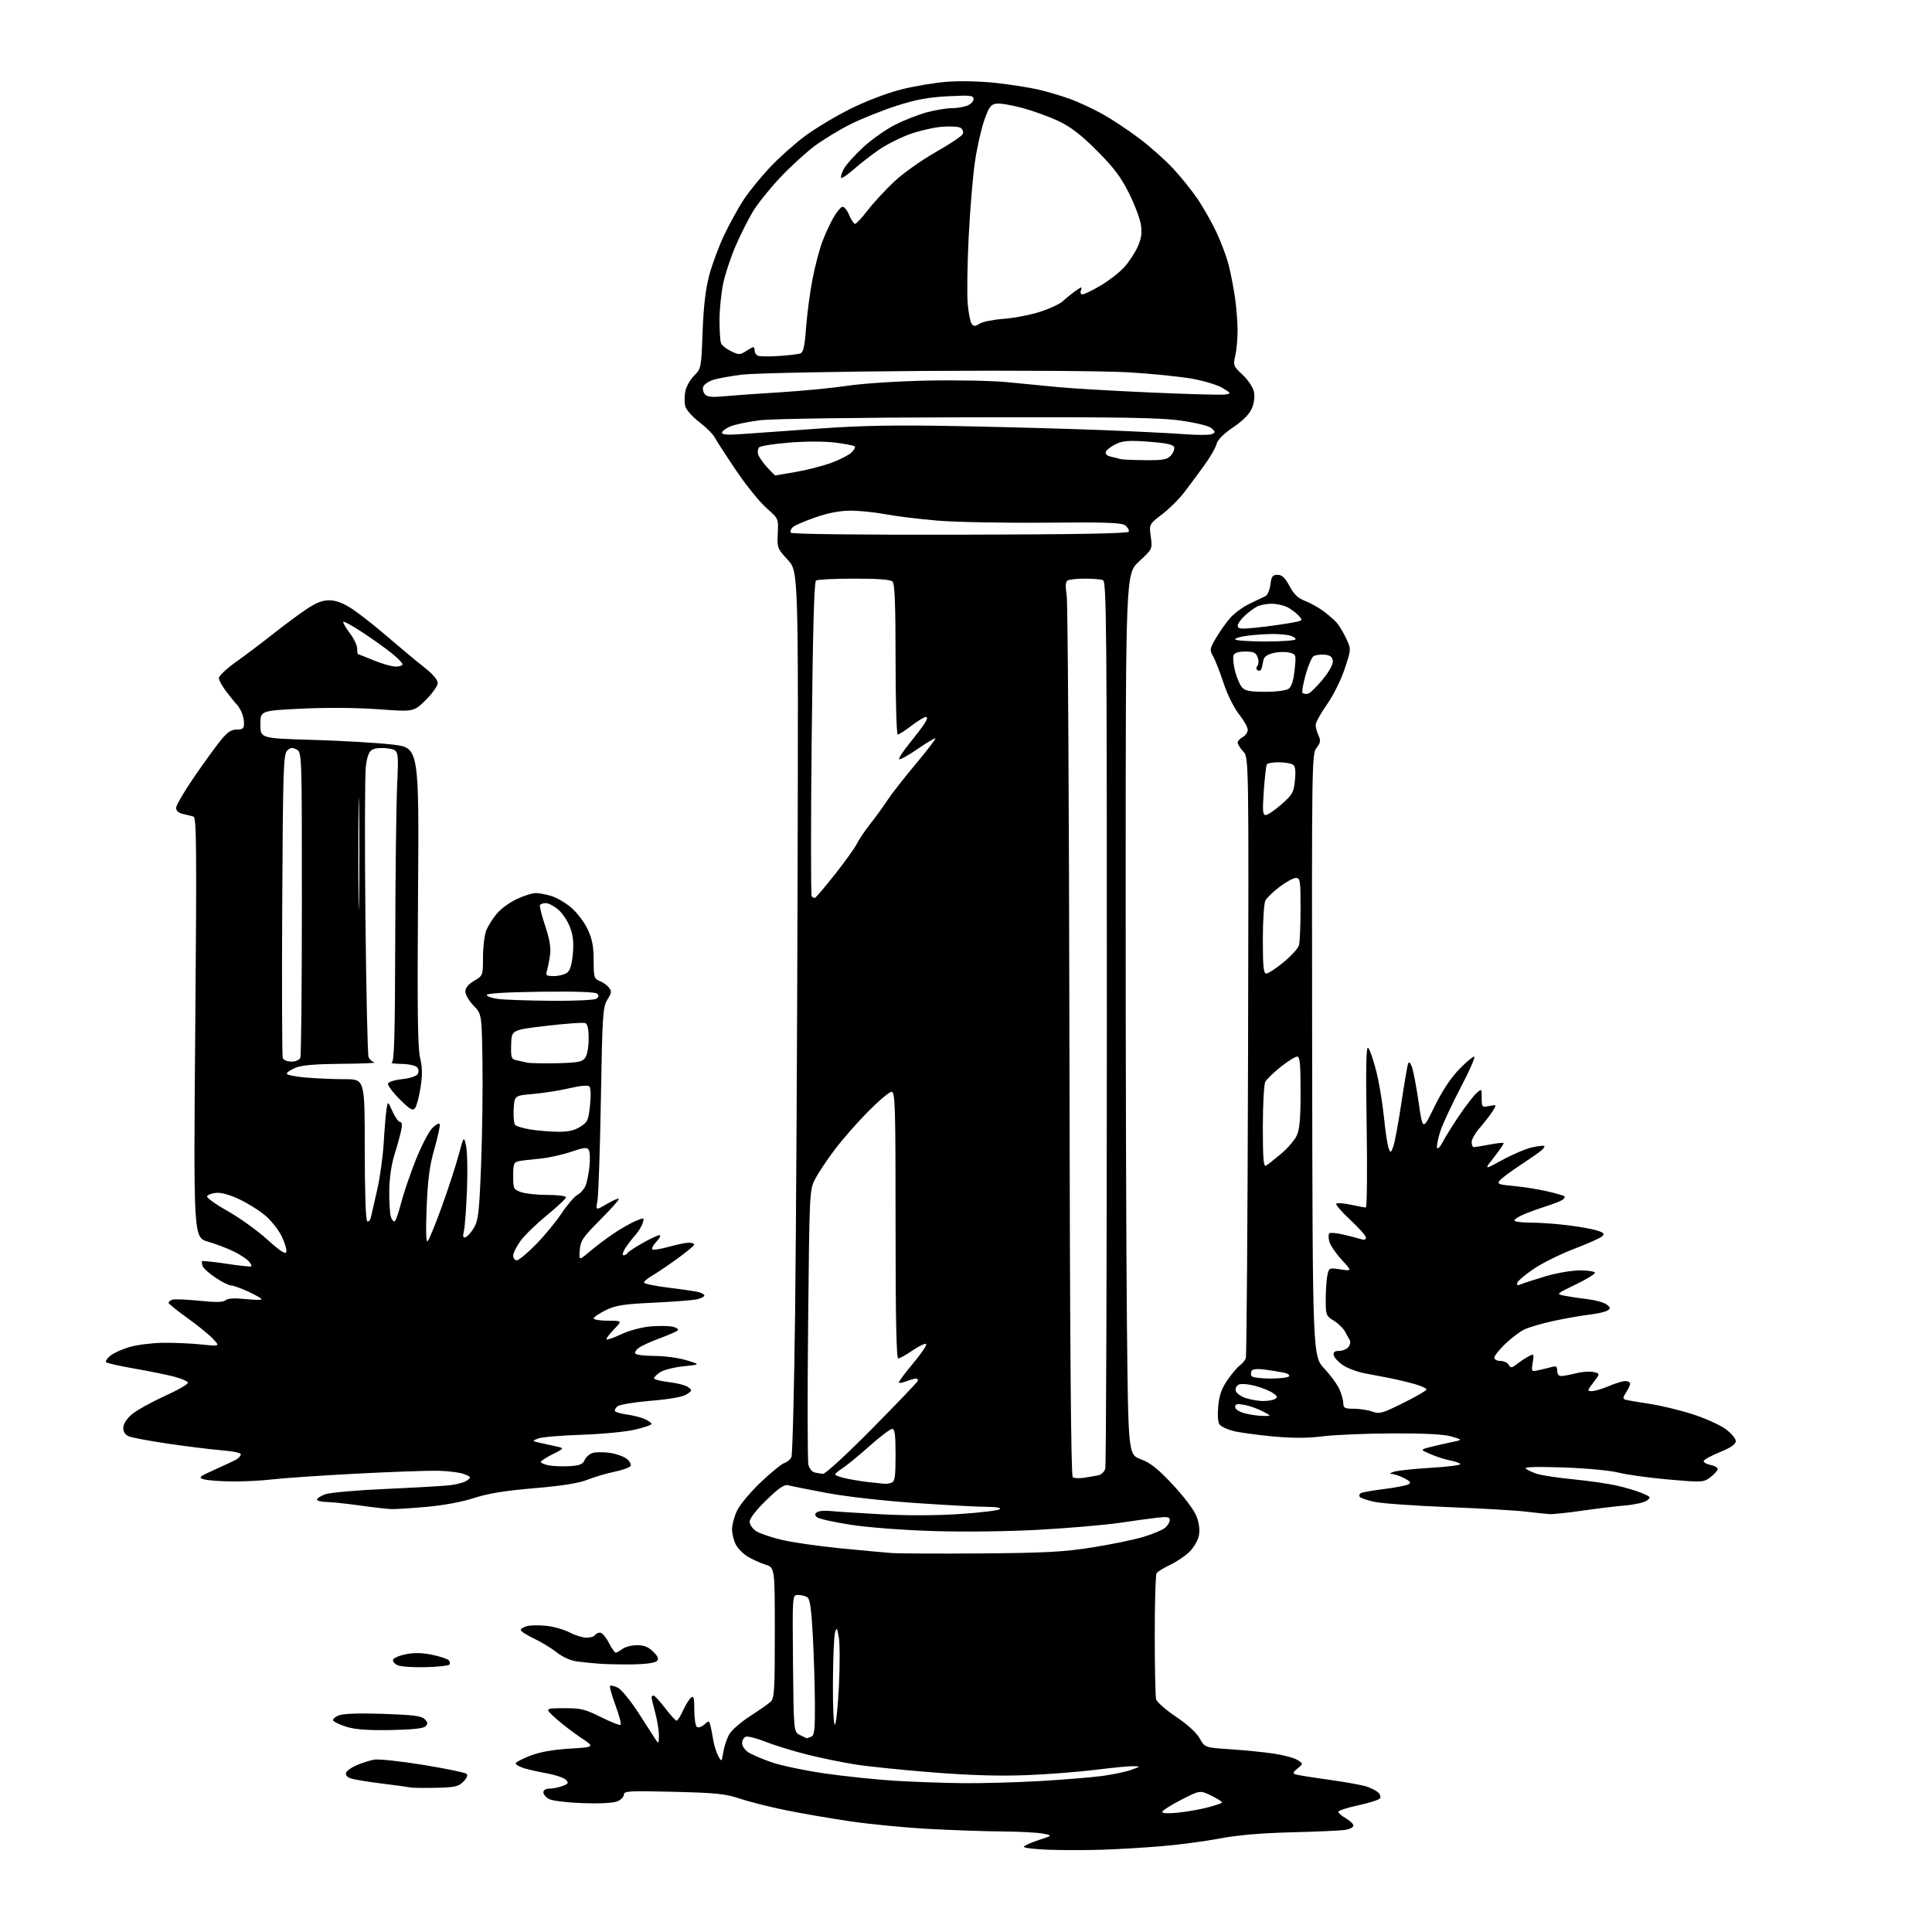 <?xml version="1.0" encoding="UTF-8" standalone="no"?>
<svg 
  version="1.1" 
  xmlns="http://www.w3.org/2000/svg" 
  xmlns:xlink="http://www.w3.org/1999/xlink" 
  xmlns:svg="http://www.w3.org/2000/svg"
  xmlns:rdf="http://www.w3.org/1999/02/22-rdf-syntax-ns#"
  xmlns:cc="http://creativecommons.org/ns#"
  xmlns:dc="http://purl.org/dc/elements/1.1/"
  viewBox="0 0 768 768"
  width="768"
  height="768"
>
<style>svg {background-color: white; }</style>"
<path stroke="none" fill="black" fill-rule="evenodd" d="M438.00,735.30C431.68,735.50 422.11,735.50 416.75,735.30C411.39,735.09 407.00,734.58 407.00,734.15C407.00,733.72 409.59,732.53 412.75,731.50C418.50,729.63 418.50,729.63 414.50,728.87C412.30,728.46 405.10,728.08 398.50,728.03C391.90,727.99 378.85,727.54 369.50,727.04C360.15,726.54 345.99,725.18 338.04,724.01C330.08,722.85 318.38,720.83 312.04,719.52C305.69,718.22 297.57,716.16 294.00,714.95C288.44,713.07 284.64,712.68 267.75,712.27C249.97,711.84 248.00,711.95 248.00,713.42C248.00,714.32 246.76,715.53 245.25,716.12C243.63,716.75 237.98,717.02 231.50,716.78C225.45,716.55 219.49,715.82 218.25,715.15C217.01,714.48 216.00,713.27 216.00,712.46C216.00,711.58 216.96,711.00 218.43,711.00C219.77,711.00 222.10,710.53 223.61,709.96C226.00,709.05 226.16,708.74 224.89,707.47C224.10,706.67 220.76,705.54 217.47,704.95C214.19,704.37 210.04,703.43 208.25,702.87C206.46,702.31 205.00,701.46 205.00,700.99C205.00,700.53 207.59,699.15 210.75,697.93C214.61,696.44 219.79,695.51 226.50,695.11C236.50,694.50 236.50,694.50 230.83,690.70C227.70,688.61 223.20,685.15 220.83,682.99C216.50,679.08 216.50,679.08 224.12,679.04C230.90,679.00 232.51,679.39 238.93,682.60C242.89,684.58 246.39,685.94 246.72,685.62C247.04,685.30 246.11,681.80 244.65,677.85C243.19,673.90 242.22,670.44 242.50,670.17C242.77,669.90 244.12,670.19 245.50,670.82C246.90,671.46 250.55,675.89 253.76,680.84C256.92,685.72 260.04,690.57 260.69,691.61C261.75,693.29 261.89,693.11 261.93,690.00C261.96,688.08 261.31,684.02 260.50,681.00C259.69,677.98 259.02,675.16 259.01,674.75C259.01,674.34 259.36,674.00 259.79,674.00C260.23,674.00 262.30,676.25 264.40,679.00C266.50,681.75 268.55,684.00 268.96,684.00C269.36,684.00 270.51,682.20 271.50,679.99C272.50,677.79 273.91,675.49 274.65,674.87C275.76,673.96 276.00,674.85 276.00,679.82C276.00,683.15 276.48,686.18 277.06,686.54C277.65,686.90 278.96,686.44 279.97,685.52C281.70,683.96 281.85,683.97 282.34,685.68C282.62,686.68 283.14,689.30 283.49,691.50C283.84,693.70 284.74,696.62 285.50,698.00C286.87,700.50 286.87,700.50 287.55,696.32C287.93,694.03 289.03,690.83 290.01,689.23C290.98,687.62 294.64,684.47 298.14,682.21C301.64,679.95 305.29,677.41 306.25,676.55C307.83,675.15 308.00,672.51 308.00,649.08C308.00,623.16 308.00,623.16 304.25,621.96C302.19,621.30 299.03,619.87 297.23,618.78C295.42,617.70 293.29,615.52 292.48,613.95C291.66,612.38 291.00,609.64 291.00,607.87C291.00,606.09 291.92,602.72 293.05,600.39C294.18,598.06 298.41,593.02 302.45,589.18C306.49,585.34 310.70,581.91 311.81,581.56C312.91,581.21 314.17,580.15 314.60,579.21C315.03,578.27 315.69,552.30 316.07,521.50C316.45,490.70 316.90,411.86 317.06,346.31C317.37,227.12 317.37,227.12 313.12,222.52C309.02,218.07 308.89,217.72 309.17,212.04C309.46,206.16 309.46,206.16 304.65,201.92C302.00,199.59 296.61,192.92 292.67,187.09C288.73,181.27 284.91,175.38 284.19,174.00C283.46,172.62 280.65,169.81 277.95,167.75C275.25,165.69 272.75,162.87 272.41,161.49C272.06,160.11 272.07,157.46 272.42,155.58C272.77,153.71 274.34,150.90 275.91,149.34C278.72,146.54 278.77,146.31 279.29,132.00C279.66,121.93 280.46,115.06 281.92,109.50C283.07,105.10 285.80,97.77 287.98,93.21C290.16,88.65 293.65,82.35 295.72,79.22C297.80,76.09 302.43,70.40 306.00,66.59C309.57,62.78 315.88,57.15 320.01,54.08C324.14,51.01 332.24,46.15 338.01,43.28C343.98,40.30 352.59,37.00 358.00,35.62C363.23,34.28 371.55,32.88 376.50,32.50C381.74,32.10 389.88,32.30 396.00,32.98C401.77,33.62 409.33,34.81 412.79,35.61C416.25,36.41 421.90,38.09 425.35,39.34C428.79,40.59 434.63,43.30 438.32,45.36C442.01,47.42 448.56,51.78 452.89,55.03C457.21,58.29 463.28,63.69 466.38,67.04C469.48,70.39 473.84,75.82 476.08,79.12C478.32,82.42 481.68,88.35 483.55,92.31C485.42,96.26 487.62,102.20 488.45,105.50C489.28,108.80 490.41,114.65 490.96,118.50C491.51,122.35 491.96,128.20 491.96,131.50C491.95,134.80 491.54,139.28 491.03,141.46C490.16,145.24 490.29,145.57 493.93,148.96C496.06,150.93 498.05,153.90 498.43,155.65C498.86,157.61 498.56,160.11 497.65,162.30C496.67,164.63 494.19,167.15 490.21,169.86C486.30,172.51 484.01,174.82 483.57,176.56C483.21,178.02 481.06,181.75 478.81,184.85C476.56,187.96 473.01,192.75 470.92,195.50C468.84,198.25 464.81,202.27 461.96,204.44C456.79,208.37 456.79,208.37 457.45,213.33C458.11,218.28 458.11,218.28 452.80,223.18C447.50,228.08 447.50,228.08 447.47,351.29C447.45,419.06 447.67,497.83 447.97,526.35C448.50,578.20 448.50,578.20 453.50,580.07C457.33,581.51 460.31,583.88 466.24,590.22C470.67,594.96 474.69,600.30 475.61,602.71C476.66,605.41 477.01,608.15 476.59,610.37C476.23,612.28 474.55,615.18 472.82,616.87C471.11,618.55 467.63,620.89 465.10,622.08C462.57,623.26 460.17,624.74 459.77,625.37C459.36,625.99 459.03,637.08 459.03,650.00C459.03,662.92 459.28,674.40 459.58,675.50C459.89,676.60 463.44,679.72 467.48,682.43C472.03,685.48 475.62,688.75 476.89,691.02C478.96,694.70 478.96,694.70 489.14,695.36C494.73,695.73 502.51,696.51 506.41,697.10C510.31,697.69 514.53,698.83 515.80,699.64C518.09,701.11 518.09,701.11 515.80,702.98C513.96,704.48 513.80,704.95 515.00,705.35C515.83,705.63 521.78,706.58 528.24,707.47C534.70,708.37 541.45,709.59 543.24,710.18C545.03,710.78 547.12,711.84 547.87,712.54C548.62,713.24 548.94,714.28 548.59,714.86C548.23,715.44 544.35,716.69 539.97,717.63C535.59,718.57 532.00,719.73 532.00,720.22C532.00,720.70 533.35,721.86 534.99,722.80C536.64,723.73 537.99,725.04 537.99,725.70C538.00,726.37 536.54,727.14 534.75,727.41C532.96,727.69 523.40,728.12 513.50,728.37C501.42,728.67 492.05,729.47 485.00,730.81C479.23,731.91 468.88,733.28 462.00,733.87C455.12,734.45 444.32,735.10 438.00,735.30zM468.43,720.54C471.97,720.17 477.19,719.24 480.03,718.49C482.88,717.74 485.44,716.89 485.72,716.61C486.01,716.32 484.16,715.08 481.62,713.85C477.01,711.61 477.01,711.61 469.50,715.47C465.38,717.59 462.00,719.75 462.00,720.28C462.00,720.86 464.54,720.96 468.43,720.54zM173.22,710.68C168.43,710.78 163.82,710.71 163.00,710.52C162.18,710.34 157.00,709.63 151.50,708.95C146.00,708.27 140.50,707.35 139.27,706.89C137.92,706.39 137.25,705.51 137.58,704.66C137.87,703.88 139.78,702.54 141.81,701.68C143.84,700.81 146.91,699.83 148.64,699.50C150.37,699.16 159.15,700.09 168.14,701.55C177.14,703.02 184.93,704.63 185.46,705.12C186.06,705.69 185.59,706.86 184.18,708.26C182.24,710.20 180.79,710.52 173.22,710.68zM383.00,708.84C390.43,708.91 404.15,708.53 413.50,707.99C422.85,707.45 433.98,706.54 438.23,705.96C442.48,705.38 447.65,704.29 449.73,703.53C453.49,702.15 453.49,702.14 450.50,702.08C448.85,702.04 442.10,702.70 435.50,703.53C428.90,704.36 416.52,705.32 408.00,705.65C397.39,706.07 385.71,705.73 371.00,704.58C359.18,703.65 345.24,702.23 340.04,701.41C334.84,700.60 326.07,698.79 320.54,697.39C315.02,695.99 307.67,693.72 304.20,692.34C300.74,690.95 297.25,690.07 296.45,690.38C295.65,690.69 295.00,691.84 295.00,692.95C295.00,694.05 296.10,695.68 297.45,696.56C298.80,697.44 302.96,699.23 306.70,700.53C310.44,701.83 320.02,703.84 328.00,704.99C335.98,706.14 348.57,707.45 356.00,707.90C363.43,708.34 375.57,708.77 383.00,708.84zM320.67,690.99C320.76,690.99 321.55,690.73 322.42,690.39C323.75,689.88 323.99,687.79 323.94,677.14C323.90,670.19 323.53,658.05 323.11,650.16C322.54,639.51 321.97,635.60 320.92,634.93C320.14,634.44 318.48,634.02 317.23,634.02C314.97,634.00 314.97,634.00 315.23,661.22C315.50,688.44 315.50,688.44 318.00,689.71C319.38,690.40 320.58,690.98 320.67,690.99zM155.20,687.72C146.21,687.87 141.13,687.50 137.80,686.45C135.21,685.64 132.82,684.52 132.49,683.98C132.15,683.44 133.14,682.50 134.69,681.89C136.51,681.18 142.72,680.96 152.35,681.28C164.18,681.68 167.54,682.11 168.81,683.38C170.10,684.67 170.17,685.23 169.16,686.24C168.31,687.09 163.81,687.57 155.20,687.72zM331.89,685.57C332.37,685.27 333.10,678.32 333.49,670.13C333.89,661.94 333.87,653.27 333.44,650.87C332.75,646.96 332.59,646.76 331.93,649.00C331.53,650.38 331.15,659.29 331.10,668.81C331.04,678.64 331.38,685.88 331.89,685.57zM169.17,662.73C164.40,662.86 159.45,662.53 158.17,661.99C156.88,661.44 156.02,660.44 156.24,659.75C156.47,659.06 158.80,658.08 161.42,657.56C164.67,656.93 167.98,657.00 171.78,657.80C174.86,658.45 177.82,659.42 178.37,659.97C178.92,660.52 179.02,661.31 178.60,661.73C178.18,662.15 173.94,662.61 169.17,662.73zM251.70,661.62C247.19,661.68 241.25,661.57 238.50,661.37C235.75,661.17 231.62,660.76 229.32,660.45C226.81,660.12 223.63,658.69 221.33,656.86C219.22,655.19 215.14,652.71 212.25,651.34C209.36,649.97 207.00,648.45 207.00,647.95C207.00,647.45 208.17,646.75 209.59,646.39C211.01,646.03 214.50,645.99 217.34,646.31C220.18,646.62 224.28,647.80 226.46,648.94C228.64,650.07 231.65,651.00 233.15,651.00C234.65,651.00 236.16,650.55 236.50,650.00C236.84,649.45 237.76,649.00 238.54,649.00C239.32,649.00 240.88,650.80 242.00,653.00C243.12,655.20 244.37,656.99 244.77,656.97C245.17,656.95 246.37,656.28 247.44,655.47C248.51,654.66 251.12,654.00 253.24,654.00C256.05,654.00 257.79,654.70 259.67,656.58C261.64,658.55 261.97,659.43 261.07,660.33C260.39,661.01 256.49,661.55 251.70,661.62zM390.00,617.51C415.54,617.31 422.73,616.93 434.20,615.12C441.73,613.94 450.96,612.03 454.70,610.88C458.44,609.74 462.29,608.10 463.25,607.24C464.21,606.39 465.00,605.03 465.00,604.22C465.00,603.05 464.01,602.86 460.25,603.28C457.64,603.58 450.77,604.51 445.00,605.36C439.23,606.20 425.05,607.43 413.50,608.08C401.13,608.78 383.87,609.00 371.50,608.63C359.28,608.27 345.35,607.22 338.17,606.12C331.38,605.08 325.31,603.71 324.67,603.07C323.80,602.20 323.85,601.71 324.89,601.07C325.64,600.61 327.88,600.41 329.88,600.63C331.87,600.85 340.98,601.44 350.12,601.94C360.66,602.51 372.19,602.48 381.62,601.84C389.81,601.29 396.93,600.42 397.45,599.92C398.03,599.36 396.06,599.00 392.37,599.00C389.06,599.00 376.37,598.32 364.19,597.49C351.27,596.61 336.50,594.94 328.77,593.50C321.47,592.13 314.56,590.75 313.41,590.43C311.79,589.98 309.80,591.32 304.66,596.31C300.63,600.22 298.00,603.60 298.00,604.86C298.00,606.01 299.15,607.71 300.55,608.63C301.96,609.55 306.52,611.11 310.70,612.11C314.87,613.10 325.31,614.61 333.89,615.46C342.48,616.30 351.75,617.16 354.50,617.36C357.25,617.57 373.23,617.63 390.00,617.51zM616.00,601.88C614.62,601.80 610.35,601.35 606.50,600.89C602.65,600.42 588.70,599.61 575.50,599.09C562.30,598.57 549.14,597.63 546.26,596.99C543.38,596.36 540.78,595.46 540.49,594.99C540.20,594.52 540.40,593.87 540.92,593.55C541.45,593.22 545.59,592.49 550.12,591.93C554.66,591.36 559.04,590.52 559.86,590.06C561.03,589.40 560.68,588.89 558.22,587.61C556.50,586.73 554.29,585.96 553.30,585.91C552.19,585.86 552.56,585.51 554.24,585.00C555.75,584.55 562.38,583.85 568.97,583.46C575.57,583.07 580.75,582.40 580.49,581.99C580.23,581.57 578.43,580.93 576.49,580.56C574.55,580.20 571.06,579.08 568.73,578.08C564.50,576.26 564.50,576.26 568.50,575.24C570.70,574.68 574.52,573.80 577.00,573.29C581.50,572.35 581.50,572.35 577.00,571.04C573.93,570.15 566.44,569.75 553.50,569.80C543.05,569.84 530.58,570.36 525.79,570.96C519.59,571.73 513.85,571.74 505.83,570.98C499.64,570.40 492.66,569.44 490.32,568.85C487.98,568.26 485.54,567.14 484.89,566.37C484.14,565.47 483.92,562.84 484.26,559.06C484.66,554.66 485.59,552.00 487.92,548.62C489.63,546.13 491.84,543.51 492.83,542.79C493.82,542.08 494.90,540.78 495.23,539.90C495.55,539.03 495.95,484.93 496.12,419.69C496.42,301.07 496.42,301.07 494.21,298.72C492.99,297.43 492.00,295.85 492.00,295.22C492.00,294.59 492.90,293.59 494.00,293.00C495.10,292.41 496.00,291.11 496.00,290.11C496.00,289.10 494.43,286.31 492.51,283.89C490.50,281.36 487.90,276.12 486.38,271.50C484.92,267.10 483.05,262.31 482.21,260.85C480.79,258.37 480.86,257.91 483.41,253.56C484.91,251.01 487.44,247.43 489.03,245.62C490.63,243.80 494.08,241.27 496.72,240.00C499.35,238.73 502.18,237.37 503.00,236.99C503.82,236.61 504.73,234.54 505.00,232.40C505.42,229.11 505.87,228.50 507.85,228.50C509.61,228.50 510.80,229.62 512.59,232.95C514.33,236.21 515.98,237.80 518.73,238.85C520.81,239.65 524.08,241.46 526.00,242.87C527.92,244.29 530.31,246.36 531.31,247.47C532.31,248.59 534.02,251.43 535.13,253.80C537.13,258.09 537.13,258.09 534.53,265.90C533.07,270.30 529.99,276.47 527.47,280.05C525.01,283.54 523.00,287.18 523.00,288.15C523.00,289.11 523.51,291.02 524.13,292.38C525.06,294.43 524.92,295.28 523.34,297.30C521.47,299.67 521.43,302.83 521.60,419.39C521.78,539.05 521.78,539.05 526.45,544.05C529.02,546.80 531.77,550.59 532.56,552.49C533.35,554.38 534.00,556.85 534.00,557.97C534.00,559.69 534.64,560.00 538.18,560.00C540.48,560.00 543.77,560.51 545.49,561.13C548.34,562.16 549.47,561.85 557.84,557.69C562.91,555.17 567.07,552.75 567.09,552.32C567.10,551.89 564.95,550.92 562.31,550.17C559.66,549.42 555.25,548.37 552.50,547.83C549.75,547.29 545.17,546.41 542.31,545.87C539.46,545.33 535.64,543.88 533.82,542.66C532.00,541.43 530.37,539.66 530.18,538.71C529.94,537.47 530.53,537.00 532.30,537.00C533.65,537.00 535.31,536.33 535.99,535.51C536.67,534.69 536.93,533.46 536.57,532.76C536.21,532.07 535.31,530.45 534.57,529.16C533.83,527.87 531.82,525.96 530.11,524.92C527.15,523.12 527.00,522.72 527.00,516.64C527.00,513.13 527.28,508.83 527.63,507.08C528.26,503.95 528.31,503.92 532.88,504.60C537.50,505.29 537.50,505.29 533.28,500.70C530.97,498.18 528.77,494.95 528.41,493.51C528.05,492.08 528.05,490.62 528.41,490.26C528.76,489.91 531.18,490.11 533.78,490.71C536.37,491.31 539.51,492.12 540.75,492.52C542.27,493.00 543.00,492.83 543.00,491.98C543.00,491.29 540.19,488.12 536.76,484.93C533.33,481.75 530.83,478.84 531.19,478.47C531.56,478.11 534.17,478.30 536.98,478.90C539.80,479.51 542.48,480.00 542.94,480.00C543.40,480.00 543.55,465.49 543.27,447.75C542.90,424.23 543.06,415.78 543.87,416.54C544.48,417.11 545.89,421.16 547.02,425.54C548.15,429.92 549.54,438.18 550.12,443.91C550.70,449.63 551.54,455.25 551.99,456.41C552.77,458.43 552.83,458.41 553.81,455.91C554.37,454.48 555.81,446.83 557.00,438.91C558.19,430.98 559.40,423.82 559.68,423.00C560.06,421.90 560.47,422.17 561.22,424.00C561.78,425.38 562.98,431.68 563.90,438.00C565.56,449.50 565.56,449.50 570.18,440.00C573.16,433.89 576.61,428.63 579.85,425.25C582.62,422.36 585.39,420.00 586.00,420.00C586.61,420.00 584.21,425.51 580.67,432.25C577.13,438.99 573.47,446.86 572.53,449.75C571.60,452.64 571.03,455.57 571.26,456.25C571.49,456.94 572.49,455.93 573.49,454.00C574.48,452.07 577.42,447.35 580.02,443.50C582.62,439.65 585.71,435.64 586.87,434.60C589.00,432.69 589.00,432.69 589.00,436.47C589.00,440.14 589.09,440.23 592.01,439.65C595.02,439.05 595.02,439.05 593.30,441.77C592.36,443.27 590.11,446.19 588.30,448.25C586.48,450.32 585.00,452.90 585.00,454.00C585.00,455.10 585.39,456.00 585.86,456.00C586.34,456.00 589.11,455.55 592.03,455.00C594.94,454.44 597.49,454.16 597.70,454.36C597.90,454.57 596.22,457.07 593.96,459.94C589.85,465.14 589.85,465.14 597.17,461.12C601.20,458.92 606.51,456.66 608.97,456.11C611.43,455.56 613.65,455.32 613.90,455.57C614.15,455.82 613.49,456.71 612.43,457.56C611.37,458.40 607.58,461.03 604.00,463.39C600.42,465.75 596.91,468.39 596.20,469.25C595.04,470.65 595.66,470.90 601.70,471.45C605.44,471.79 611.39,472.73 614.92,473.54C618.45,474.34 621.59,475.25 621.89,475.56C622.19,475.86 621.78,476.53 620.97,477.04C620.16,477.55 617.25,478.68 614.50,479.55C611.75,480.42 607.81,481.85 605.75,482.72C603.69,483.59 602.00,484.69 602.00,485.15C602.00,485.62 604.82,486.00 608.28,486.00C611.73,486.00 618.37,486.47 623.03,487.04C627.69,487.60 633.01,488.55 634.85,489.15C637.61,490.03 637.97,490.44 636.85,491.47C636.11,492.16 631.08,494.40 625.69,496.46C620.29,498.52 613.12,502.07 609.74,504.35C606.37,506.63 603.41,509.13 603.17,509.91C602.84,510.95 603.22,511.11 604.61,510.51C605.65,510.07 610.04,508.65 614.36,507.35C618.76,506.04 624.82,505.00 628.11,505.00C631.35,505.00 634.00,505.43 634.00,505.96C634.00,506.49 630.51,508.61 626.25,510.66C618.50,514.40 618.50,514.40 622.00,515.09C623.92,515.47 628.04,516.08 631.14,516.45C634.24,516.82 637.61,517.76 638.64,518.54C640.25,519.77 640.30,520.09 639.01,520.94C638.19,521.48 635.04,522.20 632.01,522.56C628.98,522.91 622.59,524.02 617.81,525.04C613.03,526.05 607.63,527.63 605.81,528.55C603.99,529.47 600.59,532.06 598.25,534.32C595.91,536.57 594.00,539.00 594.00,539.71C594.00,540.42 595.10,541.00 596.45,541.00C597.80,541.00 599.29,541.69 599.76,542.54C600.52,543.90 600.91,543.86 603.06,542.19C604.40,541.15 606.48,539.78 607.69,539.15C609.79,538.04 609.85,538.14 609.28,541.65C608.70,545.26 608.73,545.30 611.59,544.68C613.19,544.33 615.51,543.76 616.75,543.41C618.58,542.89 619.00,543.17 619.00,544.88C619.00,546.13 619.64,547.00 620.56,547.00C621.41,547.00 624.10,546.50 626.54,545.89C628.97,545.27 632.11,545.06 633.51,545.41C636.06,546.05 636.06,546.05 633.41,549.53C630.90,552.82 630.87,553.00 632.80,553.00C633.92,553.00 636.93,552.10 639.50,551.00C642.07,549.90 645.03,549.00 646.08,549.00C647.14,549.00 648.00,549.47 648.00,550.04C648.00,550.60 647.28,552.17 646.39,553.52C645.08,555.52 645.04,556.06 646.14,556.40C646.89,556.63 651.10,557.36 655.50,558.01C659.90,558.66 667.59,560.50 672.60,562.10C677.60,563.69 683.56,566.35 685.85,568.00C688.13,569.66 690.00,571.83 690.00,572.83C690.00,574.12 688.19,575.39 683.79,577.19C680.38,578.59 677.44,580.19 677.25,580.74C677.07,581.29 678.33,582.02 680.05,582.36C681.84,582.72 683.00,583.49 682.77,584.18C682.55,584.84 681.18,586.27 679.72,587.36C677.18,589.25 676.48,589.29 663.24,588.13C655.63,587.46 646.73,586.23 643.45,585.40C640.08,584.54 630.58,583.65 621.50,583.34C611.12,582.98 605.85,583.12 606.50,583.75C607.05,584.29 609.01,585.23 610.85,585.85C612.69,586.46 619.21,587.45 625.35,588.05C631.48,588.65 639.31,589.77 642.74,590.55C646.18,591.33 650.68,592.68 652.74,593.55C656.24,595.02 656.37,595.22 654.65,596.50C653.64,597.25 649.81,598.12 646.15,598.43C642.49,598.74 634.77,599.67 629.00,600.51C623.23,601.34 617.38,601.96 616.00,601.88zM155.50,599.89C153.85,599.83 148.22,599.19 143.00,598.45C137.78,597.71 131.81,597.09 129.75,597.06C127.69,597.02 126.00,596.59 126.00,596.10C126.00,595.60 127.46,594.66 129.25,594.00C131.04,593.34 141.72,592.39 153.00,591.89C164.28,591.39 175.81,590.74 178.64,590.43C181.46,590.13 184.61,589.27 185.64,588.52C187.39,587.23 187.33,587.08 184.50,585.98C182.85,585.33 178.12,584.73 174.00,584.65C169.88,584.57 155.25,585.09 141.50,585.81C127.75,586.53 112.91,587.54 108.53,588.06C104.14,588.58 96.72,588.96 92.03,588.90C87.34,588.85 82.38,588.46 81.00,588.04C78.73,587.35 79.15,586.99 85.50,584.14C89.35,582.42 93.15,580.63 93.94,580.18C94.73,579.73 95.54,578.87 95.74,578.27C95.97,577.58 93.24,576.94 88.30,576.53C84.01,576.18 74.42,575.00 67.00,573.91C59.58,572.82 52.49,571.50 51.25,570.98C49.80,570.38 49.00,569.19 49.00,567.63C49.00,566.15 50.27,564.09 52.27,562.34C54.07,560.76 59.93,557.48 65.29,555.04C70.65,552.61 74.89,550.17 74.70,549.61C74.52,549.05 72.15,548.01 69.43,547.29C66.72,546.57 59.63,545.12 53.68,544.08C47.72,543.04 42.55,541.88 42.18,541.51C41.80,541.13 42.57,539.96 43.87,538.91C45.17,537.85 48.61,536.30 51.52,535.45C54.42,534.61 60.33,533.86 64.65,533.79C68.97,533.72 75.88,534.01 80.00,534.44C87.50,535.21 87.50,535.21 84.61,532.15C83.02,530.47 78.41,526.73 74.36,523.83C70.31,520.94 67.00,518.27 67.00,517.89C67.00,517.52 67.65,516.97 68.44,516.66C69.23,516.36 74.02,516.54 79.08,517.06C85.76,517.75 88.66,517.70 89.66,516.87C90.57,516.11 93.20,515.95 97.52,516.39C101.08,516.76 104.00,516.80 104.00,516.48C104.00,516.17 101.64,514.81 98.75,513.46C95.86,512.12 92.79,511.02 91.92,511.01C91.05,511.00 88.28,509.64 85.77,507.97C83.25,506.30 80.91,504.21 80.57,503.33C80.23,502.44 80.12,501.55 80.33,501.34C80.53,501.13 84.93,501.60 90.10,502.37C95.27,503.15 99.68,503.61 99.89,503.41C100.11,503.21 99.69,502.33 98.96,501.45C98.22,500.56 95.57,498.81 93.06,497.55C90.55,496.29 85.89,494.51 82.71,493.59C76.91,491.92 76.91,491.92 77.62,408.49C78.22,337.12 78.12,325.00 76.91,324.61C76.13,324.37 74.26,323.90 72.75,323.56C70.98,323.18 70.00,322.31 70.00,321.14C70.00,320.15 73.22,314.64 77.15,308.91C81.08,303.19 85.86,296.59 87.77,294.25C90.39,291.04 91.94,290.00 94.12,290.00C96.54,290.00 97.00,289.59 97.00,287.43C97.00,286.02 96.48,283.89 95.85,282.68C95.22,281.48 94.43,280.27 94.10,280.00C93.77,279.73 92.04,277.61 90.25,275.31C88.46,273.00 87.00,270.41 87.00,269.55C87.00,268.69 90.00,265.85 93.66,263.24C97.33,260.64 103.97,255.62 108.41,252.11C112.86,248.59 118.92,244.10 121.88,242.13C125.90,239.45 128.25,238.57 131.15,238.64C133.82,238.71 136.69,239.85 140.27,242.25C143.15,244.17 149.55,249.24 154.50,253.50C159.45,257.77 165.86,263.11 168.75,265.37C172.04,267.94 174.00,270.24 174.00,271.52C174.00,272.65 171.85,275.69 169.23,278.28C164.46,282.98 164.46,282.98 150.48,281.94C142.00,281.32 130.01,281.22 120.00,281.70C103.50,282.50 103.50,282.50 103.50,288.00C103.50,293.50 103.50,293.50 124.50,294.12C136.05,294.46 150.25,295.30 156.05,295.98C166.60,297.23 166.60,297.23 166.17,356.25C165.85,400.95 166.05,416.52 166.98,420.43C167.91,424.30 167.96,427.29 167.16,432.38C166.58,436.11 165.59,439.79 164.96,440.54C164.03,441.67 162.91,441.00 158.84,436.93C156.09,434.19 154.03,431.40 154.25,430.72C154.48,430.05 157.01,429.26 159.89,428.97C162.85,428.67 165.50,427.81 166.00,427.00C166.54,426.13 166.47,425.06 165.82,424.28C165.23,423.57 162.49,422.97 159.63,422.92C156.81,422.88 155.06,422.62 155.75,422.34C156.72,421.95 157.02,411.28 157.11,374.17C157.17,347.95 157.51,320.12 157.86,312.32C158.50,298.15 158.50,298.15 154.29,297.52C151.94,297.17 149.21,297.35 148.11,297.94C146.67,298.71 145.95,300.53 145.42,304.75C145.03,307.91 144.96,334.80 145.26,364.50C145.57,394.20 146.13,419.26 146.50,420.19C146.87,421.12 147.92,422.08 148.84,422.33C149.75,422.57 143.85,422.82 135.72,422.88C125.30,422.97 119.91,423.43 117.47,424.45C115.56,425.25 114.00,426.30 114.00,426.80C114.00,427.30 117.44,428.00 121.65,428.35C125.86,428.71 132.83,429.00 137.15,429.00C145.00,429.00 145.00,429.00 145.00,456.94C145.00,473.93 145.38,485.12 145.97,485.48C146.50,485.81 147.18,485.05 147.47,483.79C147.76,482.53 148.89,477.59 149.97,472.82C151.06,468.04 152.21,459.72 152.53,454.32C152.84,448.92 153.34,442.96 153.63,441.07C154.16,437.64 154.16,437.64 156.03,441.82C157.06,444.12 158.41,446.00 159.03,446.00C159.77,446.00 159.93,447.11 159.49,449.25C159.13,451.04 157.92,455.43 156.81,459.00C155.56,463.06 154.77,468.50 154.73,473.50C154.68,477.90 155.00,482.56 155.42,483.85C155.85,485.14 156.57,485.82 157.02,485.35C157.47,484.88 158.59,481.57 159.50,478.00C160.41,474.43 162.98,466.89 165.21,461.25C167.45,455.61 170.44,449.83 171.86,448.41C173.28,446.99 174.60,446.31 174.80,446.90C175.00,447.49 174.04,451.91 172.67,456.74C170.75,463.46 170.04,468.86 169.60,479.94C169.22,489.42 169.36,494.04 170.00,493.40C170.55,492.85 173.02,486.82 175.50,479.99C177.99,473.16 181.00,463.95 182.20,459.53C184.38,451.50 184.38,451.50 185.27,455.50C185.76,457.70 185.92,465.57 185.63,473.00C185.34,480.43 184.79,487.80 184.41,489.38C183.88,491.59 184.04,492.15 185.10,491.80C185.86,491.55 187.37,489.83 188.44,487.98C190.14,485.07 190.52,481.72 191.24,463.06C191.70,451.20 191.94,432.86 191.79,422.30C191.50,403.11 191.50,403.11 188.25,399.76C186.46,397.91 185.00,395.40 185.00,394.17C185.00,392.67 186.16,391.25 188.50,389.87C192.00,387.80 192.00,387.80 192.00,380.37C192.00,376.28 192.61,371.49 193.35,369.72C194.09,367.95 195.98,364.97 197.56,363.11C199.13,361.24 202.69,358.66 205.46,357.37C208.23,356.08 211.57,355.02 212.88,355.01C214.20,355.00 217.01,355.52 219.14,356.16C221.27,356.80 224.87,358.91 227.14,360.85C229.41,362.80 232.33,366.66 233.63,369.44C235.41,373.28 235.98,376.25 235.99,381.77C236.00,388.43 236.19,389.12 238.29,389.92C239.55,390.40 241.22,391.56 242.00,392.50C243.24,393.99 243.17,394.61 241.46,397.35C239.64,400.27 239.45,403.13 238.86,437.00C238.51,457.07 237.90,475.24 237.49,477.36C236.75,481.23 236.75,481.23 241.38,478.52C243.92,477.03 246.00,476.18 246.00,476.63C246.00,477.09 242.58,480.90 238.39,485.11C231.65,491.89 230.74,493.24 230.47,496.95C230.15,501.13 230.15,501.13 234.33,497.58C236.62,495.63 240.86,492.43 243.74,490.47C246.62,488.51 250.60,486.23 252.57,485.41C256.14,483.92 256.16,483.92 255.47,486.20C255.09,487.47 253.76,489.62 252.52,491.00C251.28,492.38 249.47,494.74 248.51,496.25C247.55,497.76 247.25,499.00 247.83,499.00C248.41,499.00 249.13,498.59 249.44,498.10C249.75,497.60 252.47,495.80 255.48,494.10C258.50,492.39 261.50,491.00 262.16,491.00C262.81,491.00 262.29,492.12 261.00,493.50C259.71,494.87 258.95,496.28 259.30,496.64C259.66,496.99 262.57,496.54 265.79,495.64C269.00,494.74 272.61,494.00 273.82,494.00C275.02,494.00 275.99,494.34 275.97,494.75C275.95,495.16 272.91,497.69 269.22,500.36C265.52,503.03 261.04,506.06 259.25,507.09C257.46,508.13 256.00,509.36 256.00,509.83C256.00,510.30 260.39,511.22 265.75,511.87C271.11,512.52 276.51,513.32 277.75,513.64C278.99,513.97 280.00,514.58 280.00,515.00C280.00,515.42 278.76,516.08 277.25,516.46C275.74,516.84 267.98,517.46 260.00,517.83C247.71,518.41 244.77,518.87 240.75,520.85C238.14,522.13 236.00,523.59 236.00,524.09C236.00,524.59 238.56,525.00 241.70,525.00C247.39,525.00 247.39,525.00 244.01,528.49C242.16,530.40 240.85,532.18 241.11,532.44C241.37,532.70 244.04,531.76 247.04,530.35C250.18,528.88 255.12,527.57 258.66,527.26C262.05,526.98 266.06,527.05 267.56,527.43C269.06,527.80 269.89,528.46 269.39,528.89C268.90,529.32 265.80,530.67 262.50,531.89C259.20,533.11 255.47,534.78 254.22,535.60C252.96,536.42 252.20,537.52 252.53,538.04C252.85,538.57 256.28,539.00 260.16,539.00C264.03,539.00 269.74,539.77 272.85,540.71C278.50,542.41 278.50,542.41 271.69,543.13C267.95,543.52 263.79,544.57 262.44,545.45C261.10,546.33 260.00,547.43 260.00,547.89C260.00,548.36 262.63,549.04 265.85,549.40C269.07,549.77 272.53,550.66 273.53,551.40C275.25,552.66 275.22,552.81 272.92,554.29C271.38,555.29 266.23,556.21 258.72,556.83C252.24,557.37 246.28,558.35 245.48,559.02C244.68,559.68 244.23,560.56 244.48,560.97C244.74,561.38 246.93,561.99 249.35,562.32C251.77,562.66 254.93,563.47 256.37,564.12C257.82,564.78 259.00,565.65 259.00,566.05C259.00,566.46 255.96,567.48 252.25,568.33C248.54,569.19 238.97,570.10 231.00,570.35C223.03,570.61 215.38,571.26 214.00,571.80C211.50,572.78 211.50,572.78 214.00,573.40C215.38,573.73 218.30,574.38 220.50,574.84C224.50,575.68 224.50,575.68 219.75,578.04C217.14,579.34 215.00,580.74 215.00,581.15C215.00,581.57 216.46,582.18 218.25,582.52C220.04,582.86 223.75,582.99 226.50,582.81C230.52,582.56 231.69,582.07 232.46,580.30C232.99,579.10 234.50,577.84 235.82,577.51C237.13,577.18 240.20,577.21 242.64,577.57C245.08,577.94 248.03,579.01 249.20,579.96C250.36,580.90 251.01,582.17 250.64,582.77C250.27,583.37 247.39,584.40 244.23,585.05C241.08,585.70 236.25,587.13 233.50,588.23C230.06,589.60 223.44,590.65 212.33,591.59C200.69,592.58 193.98,593.68 188.42,595.49C183.75,597.02 176.29,598.41 169.59,599.00C163.49,599.54 157.15,599.94 155.50,599.89zM351.67,589.83C352.31,589.92 353.55,589.73 354.42,589.39C355.72,588.89 356.00,586.95 356.00,578.39C356.00,570.34 355.70,568.00 354.65,568.00C353.91,568.00 349.75,571.17 345.40,575.04C341.06,578.90 336.26,582.83 334.75,583.75C333.24,584.68 332.00,585.75 332.00,586.14C332.00,586.54 334.36,587.33 337.25,587.90C340.14,588.47 344.30,589.10 346.50,589.30C348.70,589.50 351.03,589.74 351.67,589.83zM431.00,587.43C432.93,587.13 435.46,586.69 436.63,586.45C437.80,586.22 439.03,585.00 439.37,583.76C439.70,582.52 439.98,502.69 439.99,406.36C440.00,247.56 439.85,231.16 438.42,230.61C437.55,230.27 434.29,230.01 431.17,230.02C428.05,230.02 424.99,230.36 424.36,230.77C423.56,231.28 423.46,233.07 424.03,236.64C424.48,239.46 424.97,319.34 425.11,414.14C425.30,533.94 425.71,586.72 426.44,587.23C427.02,587.64 429.07,587.72 431.00,587.43zM327.16,585.88C328.07,585.95 336.79,577.93 346.66,567.94C356.47,558.00 364.65,549.45 364.83,548.94C365.02,548.42 364.71,548.00 364.15,548.00C363.59,548.00 361.91,548.46 360.43,549.03C358.94,549.59 357.53,549.87 357.30,549.64C357.07,549.41 359.65,545.92 363.03,541.89C366.40,537.85 368.69,534.40 368.12,534.21C367.54,534.01 365.06,535.24 362.60,536.93C360.15,538.62 357.66,540.00 357.07,540.00C356.32,540.00 356.00,523.97 356.00,487.00C356.00,439.39 355.84,434.00 354.42,434.00C353.55,434.00 349.30,437.59 344.96,441.98C340.63,446.36 334.63,453.22 331.64,457.23C328.64,461.23 325.19,466.42 323.98,468.78C321.80,472.99 321.76,473.86 321.24,526.37C320.94,555.69 321.00,580.85 321.35,582.27C321.71,583.69 322.79,585.06 323.75,585.31C324.71,585.56 326.25,585.82 327.16,585.88zM502.00,562.85C505.50,562.91 505.50,562.91 501.96,561.04C500.02,560.01 496.75,558.86 494.71,558.47C491.76,557.92 491.00,558.09 491.00,559.29C491.00,560.19 492.51,561.20 494.75,561.80C496.81,562.35 500.07,562.82 502.00,562.85zM502.00,556.93C503.93,556.95 506.12,556.58 506.88,556.09C507.98,555.40 507.77,554.90 505.88,553.67C504.57,552.81 501.43,551.56 498.90,550.89C496.38,550.22 493.53,549.97 492.58,550.33C491.63,550.70 491.00,551.78 491.19,552.75C491.37,553.71 493.09,555.04 495.01,555.69C496.93,556.35 500.07,556.91 502.00,556.93zM505.00,548.00C508.79,548.00 512.14,547.59 512.45,547.08C512.76,546.58 511.78,545.92 510.26,545.62C508.74,545.32 505.42,544.79 502.87,544.44C499.93,544.04 497.99,544.21 497.56,544.90C497.19,545.51 497.16,546.45 497.50,547.00C497.84,547.55 501.21,548.00 505.00,548.00zM205.42,501.00C206.19,501.00 209.60,498.19 212.98,494.75C216.36,491.31 220.97,485.73 223.22,482.34C225.47,478.95 228.34,475.62 229.59,474.95C230.84,474.28 232.31,472.56 232.85,471.12C233.39,469.68 234.07,466.23 234.35,463.45C234.63,460.67 234.49,457.79 234.04,457.07C233.38,455.99 232.01,456.15 226.86,457.90C223.36,459.09 217.80,460.30 214.50,460.59C211.20,460.89 207.49,461.33 206.25,461.58C204.25,461.99 204.00,462.64 204.00,467.42C204.00,472.56 204.14,472.85 207.15,473.90C208.88,474.51 213.61,475.00 217.65,475.00C221.69,475.00 225.00,475.42 225.00,475.94C225.00,476.45 221.58,479.67 217.40,483.08C213.22,486.50 208.50,491.09 206.90,493.29C205.31,495.50 204.00,498.13 204.00,499.15C204.00,500.17 204.64,501.00 205.42,501.00zM113.83,497.59C114.01,496.69 113.18,493.94 111.99,491.48C110.80,489.02 107.95,485.37 105.66,483.38C103.37,481.38 98.71,478.43 95.31,476.81C91.39,474.94 87.93,473.98 85.88,474.18C84.11,474.36 82.50,474.98 82.31,475.56C82.12,476.14 85.77,478.76 90.42,481.37C95.08,483.98 102.17,489.07 106.19,492.68C111.61,497.54 113.58,498.81 113.83,497.59zM503.25,463.37C503.94,462.96 506.61,460.87 509.18,458.71C511.76,456.56 514.57,453.31 515.43,451.50C516.63,448.99 517.00,444.82 517.00,434.10C517.00,422.83 516.73,420.00 515.63,420.00C514.88,420.00 511.94,421.84 509.11,424.10C506.28,426.35 503.52,429.02 502.98,430.03C502.44,431.04 502.00,439.12 502.00,447.99C502.00,460.62 502.27,463.96 503.25,463.37zM221.38,449.88C225.70,449.97 228.14,449.46 230.56,447.97C233.57,446.10 233.91,445.39 234.55,439.39C234.96,435.57 234.85,432.45 234.30,431.90C233.70,431.30 230.80,431.55 226.42,432.58C222.62,433.48 216.12,434.51 212.00,434.86C204.50,435.50 204.50,435.50 204.19,440.89C204.02,443.86 204.30,446.70 204.81,447.21C205.31,447.71 207.93,448.50 210.61,448.95C213.30,449.40 218.15,449.82 221.38,449.88zM221.36,422.65C229.73,422.45 231.43,422.13 232.61,420.52C233.41,419.42 234.00,416.21 234.00,412.92C234.00,408.96 233.57,407.05 232.61,406.68C231.84,406.39 224.94,406.88 217.28,407.78C203.35,409.42 203.35,409.42 203.19,415.19C203.04,420.43 203.24,421.01 205.26,421.45C206.49,421.71 208.40,422.14 209.50,422.40C210.60,422.66 215.94,422.77 221.36,422.65zM115.86,422.00C117.61,422.00 119.03,421.36 119.39,420.42C119.73,419.55 120.00,391.89 120.00,358.95C120.00,299.07 120.00,299.07 117.88,297.94C116.19,297.03 115.44,297.13 114.13,298.44C112.67,299.90 112.47,306.12 112.19,359.66C112.02,392.44 112.12,419.87 112.41,420.63C112.70,421.38 114.25,422.00 115.86,422.00zM219.00,397.83C228.07,397.91 236.17,397.55 236.99,397.03C238.04,396.36 238.17,395.77 237.42,395.02C236.72,394.32 229.07,394.05 214.93,394.23C201.49,394.40 193.50,394.87 193.50,395.50C193.50,396.05 195.53,396.77 198.00,397.10C200.47,397.43 209.93,397.76 219.00,397.83zM220.19,388.00C222.08,388.00 224.41,387.42 225.38,386.71C226.61,385.81 227.32,383.51 227.71,379.21C228.13,374.67 227.82,371.82 226.57,368.53C225.63,366.07 223.50,362.92 221.85,361.53C220.20,360.14 218.01,359.00 216.98,359.00C215.96,359.00 214.91,359.34 214.65,359.75C214.40,360.17 215.32,363.87 216.70,367.99C218.45,373.21 219.04,376.69 218.67,379.49C218.37,381.69 217.82,384.51 217.45,385.75C216.83,387.78 217.10,388.00 220.19,388.00zM503.39,387.00C504.15,387.00 507.25,384.96 510.28,382.47C513.31,379.97 516.05,376.94 516.38,375.72C516.71,374.50 516.98,367.99 516.99,361.25C517.00,349.98 516.85,349.00 515.14,349.00C514.12,349.00 511.21,350.59 508.66,352.53C506.12,354.47 503.58,356.92 503.02,357.97C502.46,359.01 502.00,365.97 502.00,373.43C502.00,384.33 502.27,387.00 503.39,387.00zM142.75,357.19C142.91,347.11 142.91,330.91 142.75,321.19C142.58,311.46 142.45,319.70 142.45,339.50C142.45,359.30 142.59,367.26 142.75,357.19zM323.92,356.95C324.24,356.92 327.79,352.74 331.81,347.68C335.83,342.61 339.77,337.12 340.57,335.48C341.36,333.84 343.79,330.25 345.95,327.50C348.12,324.75 351.15,320.56 352.70,318.20C354.24,315.83 359.26,309.39 363.86,303.89C368.46,298.39 372.05,293.72 371.84,293.51C371.63,293.30 368.43,295.20 364.74,297.74C361.05,300.28 357.77,302.10 357.45,301.79C357.14,301.47 358.86,298.79 361.28,295.83C363.69,292.86 366.47,289.21 367.45,287.72C368.59,285.98 368.81,285.00 368.06,285.00C367.41,285.00 364.82,286.57 362.30,288.50C359.78,290.43 357.33,292.00 356.86,292.00C356.39,292.00 356.00,278.59 356.00,262.20C356.00,240.36 355.68,232.08 354.80,231.20C353.98,230.38 349.16,230.00 339.55,230.02C331.82,230.02 325.01,230.36 324.40,230.77C323.63,231.28 323.11,250.25 322.66,293.59C322.30,327.74 322.31,355.98 322.67,356.34C323.04,356.70 323.60,356.98 323.92,356.95zM503.13,324.00C503.91,324.00 506.74,322.08 509.40,319.74C513.82,315.84 514.29,315.00 514.76,310.13C515.14,306.22 514.90,304.55 513.89,303.91C513.12,303.43 510.61,303.02 508.31,303.02C506.00,303.01 503.88,303.38 503.59,303.86C503.30,304.33 502.76,309.05 502.38,314.36C501.82,322.35 501.95,324.00 503.13,324.00zM519.89,275.78C520.71,275.62 523.35,273.09 525.75,270.14C528.51,266.76 530.00,264.00 529.81,262.64C529.58,261.07 528.70,260.43 526.50,260.24C524.85,260.10 522.89,260.38 522.15,260.86C521.41,261.34 519.99,264.69 518.99,268.29C517.99,271.89 517.45,275.12 517.79,275.45C518.13,275.79 519.07,275.94 519.89,275.78zM502.96,275.00C507.52,275.00 511.30,274.49 512.31,273.75C513.42,272.93 514.21,270.39 514.63,266.30C515.27,260.16 515.25,260.10 512.50,259.41C510.97,259.03 508.10,259.12 506.12,259.61C503.69,260.21 502.42,261.15 502.20,262.50C502.03,263.60 501.69,265.09 501.45,265.81C501.21,266.54 500.54,266.83 499.96,266.47C499.29,266.06 499.25,265.39 499.84,264.66C500.38,263.99 500.41,262.55 499.92,261.25C499.23,259.43 498.30,259.00 495.00,259.00C492.29,259.00 490.74,259.51 490.35,260.52C490.03,261.35 490.31,264.17 490.96,266.77C491.62,269.37 492.86,272.29 493.73,273.25C494.97,274.63 496.94,275.00 502.96,275.00zM157.25,264.98C158.76,264.99 160.00,264.58 160.00,264.07C160.00,263.55 158.09,261.59 155.75,259.70C153.41,257.81 148.23,254.11 144.24,251.48C140.24,248.84 136.76,246.91 136.49,247.17C136.23,247.44 137.35,249.42 138.98,251.58C140.61,253.74 141.96,256.51 141.97,257.75C141.99,258.99 142.11,260.00 142.25,260.00C142.39,260.01 145.20,261.12 148.50,262.48C151.80,263.84 155.74,264.96 157.25,264.98zM503.00,255.00C509.60,255.00 515.00,254.60 515.00,254.12C515.00,253.63 513.99,252.96 512.75,252.63C511.51,252.30 508.48,252.03 506.00,252.02C503.52,252.02 499.14,252.30 496.25,252.65C493.36,252.99 491.00,253.67 491.00,254.14C491.00,254.61 496.40,255.00 503.00,255.00zM498.75,249.56C502.46,249.18 508.34,248.41 511.80,247.83C518.01,246.79 518.08,246.75 516.31,244.79C515.32,243.69 513.29,242.17 511.80,241.40C510.32,240.63 507.47,240.00 505.48,240.00C503.50,240.00 500.89,240.50 499.68,241.12C498.48,241.74 496.26,243.40 494.75,244.81C493.24,246.22 492.00,248.02 492.00,248.80C492.00,249.97 493.25,250.11 498.75,249.56zM381.64,212.55C427.44,212.45 448.47,212.08 448.71,211.36C448.91,210.78 448.30,209.67 447.37,208.90C445.98,207.75 440.20,207.55 415.58,207.77C399.04,207.92 379.65,207.55 372.50,206.94C365.35,206.33 356.12,205.20 352.00,204.42C347.88,203.64 341.65,203.00 338.16,203.00C333.89,203.00 329.31,203.87 324.16,205.65C319.95,207.11 315.88,208.87 315.13,209.56C314.38,210.24 314.02,211.23 314.34,211.75C314.70,212.32 340.97,212.63 381.64,212.55zM308.19,189.00C308.36,189.00 312.10,188.36 316.50,187.58C320.90,186.81 327.20,185.18 330.50,183.97C333.80,182.76 337.37,180.93 338.44,179.91C339.51,178.89 340.11,177.78 339.78,177.44C339.44,177.11 335.95,176.43 332.02,175.94C327.83,175.41 320.31,175.41 313.83,175.93C307.76,176.42 302.34,177.26 301.79,177.81C301.25,178.35 301.07,179.64 301.40,180.67C301.72,181.70 303.32,184.00 304.94,185.77C306.56,187.55 308.03,189.00 308.19,189.00zM455.10,182.92C462.43,182.99 463.95,182.71 465.47,181.04C466.44,179.96 467.00,178.45 466.71,177.68C466.33,176.70 463.36,176.08 456.61,175.58C448.78,175.01 446.42,175.18 443.60,176.52C441.71,177.42 439.91,178.79 439.61,179.57C439.25,180.50 439.99,181.18 441.79,181.58C443.28,181.91 444.95,182.33 445.50,182.51C446.05,182.69 450.37,182.88 455.10,182.92zM294.75,172.56C299.01,172.24 312.85,171.26 325.50,170.37C343.34,169.12 355.91,168.90 381.50,169.40C399.65,169.75 425.07,170.45 438.00,170.96C450.93,171.47 465.62,172.20 470.66,172.58C475.70,172.97 480.61,172.98 481.59,172.61C483.19,171.99 483.21,171.78 481.78,170.35C480.82,169.39 476.20,168.19 469.85,167.26C461.23,165.99 447.05,165.76 385.00,165.88C340.86,165.97 307.08,166.45 302.11,167.06C297.49,167.63 292.21,168.72 290.36,169.49C288.51,170.27 287.00,171.40 287.00,172.02C287.00,172.80 289.35,172.96 294.75,172.56zM287.42,157.55C290.77,157.23 300.93,156.51 310.00,155.95C319.07,155.39 331.23,154.21 337.00,153.34C342.82,152.45 356.82,151.54 368.41,151.30C379.91,151.05 394.31,151.33 400.41,151.92C406.51,152.51 415.77,153.41 421.00,153.92C426.23,154.42 442.65,155.38 457.50,156.03C472.35,156.69 485.62,157.05 487.00,156.83C489.48,156.44 489.47,156.42 486.12,154.30C484.25,153.12 478.85,151.45 474.12,150.59C469.38,149.72 458.07,148.57 449.00,148.02C439.57,147.45 404.88,147.21 368.00,147.45C332.52,147.69 299.72,148.35 295.09,148.91C290.47,149.48 285.22,150.43 283.43,151.02C281.64,151.61 279.90,152.81 279.57,153.68C279.24,154.54 279.50,155.90 280.16,156.69C281.06,157.77 282.82,157.98 287.42,157.55zM309.60,141.51C313.51,141.26 317.39,140.79 318.22,140.47C319.36,140.03 319.91,137.47 320.43,130.19C320.82,124.86 321.96,116.22 322.98,111.00C323.99,105.78 325.76,99.03 326.91,96.00C328.07,92.97 330.02,88.73 331.26,86.58C332.49,84.42 334.07,82.47 334.76,82.24C335.48,82.00 336.68,83.38 337.53,85.41C338.35,87.39 339.42,89.00 339.89,89.00C340.37,89.00 342.67,86.53 345.00,83.50C347.33,80.48 352.08,75.35 355.56,72.09C359.03,68.84 366.45,63.59 372.03,60.43C377.62,57.27 382.43,54.04 382.74,53.24C383.04,52.45 382.66,51.37 381.90,50.84C381.13,50.32 377.78,50.11 374.45,50.39C371.12,50.66 365.33,52.00 361.57,53.37C357.82,54.73 352.33,57.51 349.38,59.54C346.43,61.57 341.97,65.03 339.47,67.24C336.96,69.44 334.67,71.01 334.38,70.72C334.09,70.42 334.53,68.87 335.37,67.25C336.20,65.64 339.65,61.76 343.04,58.63C346.42,55.49 352.22,51.40 355.93,49.53C359.64,47.67 365.40,45.43 368.73,44.57C372.06,43.71 376.38,43.00 378.33,43.00C380.28,43.00 383.02,42.56 384.43,42.02C385.85,41.49 387.00,40.30 387.00,39.39C387.00,37.93 385.84,37.80 376.75,38.27C369.05,38.67 364.03,39.60 356.60,41.99C351.15,43.73 343.02,46.96 338.53,49.16C334.04,51.35 327.41,55.37 323.78,58.08C320.16,60.79 313.89,66.55 309.85,70.87C305.81,75.19 301.00,81.23 299.17,84.29C297.34,87.36 294.28,93.46 292.38,97.86C290.48,102.25 288.28,108.92 287.48,112.68C286.69,116.43 286.03,122.95 286.02,127.17C286.01,131.39 286.27,135.55 286.61,136.42C286.94,137.30 288.74,138.73 290.61,139.62C293.73,141.10 294.20,141.10 296.47,139.61C297.82,138.73 299.17,138.00 299.46,138.00C299.76,138.00 300.00,138.64 300.00,139.42C300.00,140.20 300.56,141.09 301.25,141.40C301.94,141.72 305.70,141.77 309.60,141.51zM389.39,128.67C390.55,127.91 394.88,127.04 399.00,126.74C403.12,126.44 409.63,125.18 413.46,123.94C417.29,122.70 421.34,120.81 422.46,119.75C423.58,118.69 425.82,116.88 427.43,115.72C429.88,113.95 430.26,113.88 429.71,115.30C429.31,116.35 429.55,117.00 430.34,117.00C431.04,117.00 434.29,115.42 437.56,113.49C440.83,111.55 445.02,108.29 446.88,106.24C448.74,104.18 451.14,100.54 452.22,98.14C453.70,94.86 454.03,92.68 453.53,89.38C453.17,86.96 451.02,81.27 448.76,76.74C445.56,70.35 442.72,66.58 436.07,59.92C429.87,53.71 425.70,50.48 420.99,48.23C417.40,46.52 410.98,44.17 406.72,43.00C402.46,41.83 397.74,41.01 396.24,41.19C393.88,41.46 393.20,42.35 391.30,47.70C390.09,51.11 388.41,58.53 387.57,64.20C386.73,69.86 385.60,83.40 385.06,94.27C384.52,105.14 384.35,117.06 384.68,120.77C385.00,124.47 385.73,128.07 386.28,128.77C387.09,129.80 387.69,129.78 389.39,128.67z" />

</svg>